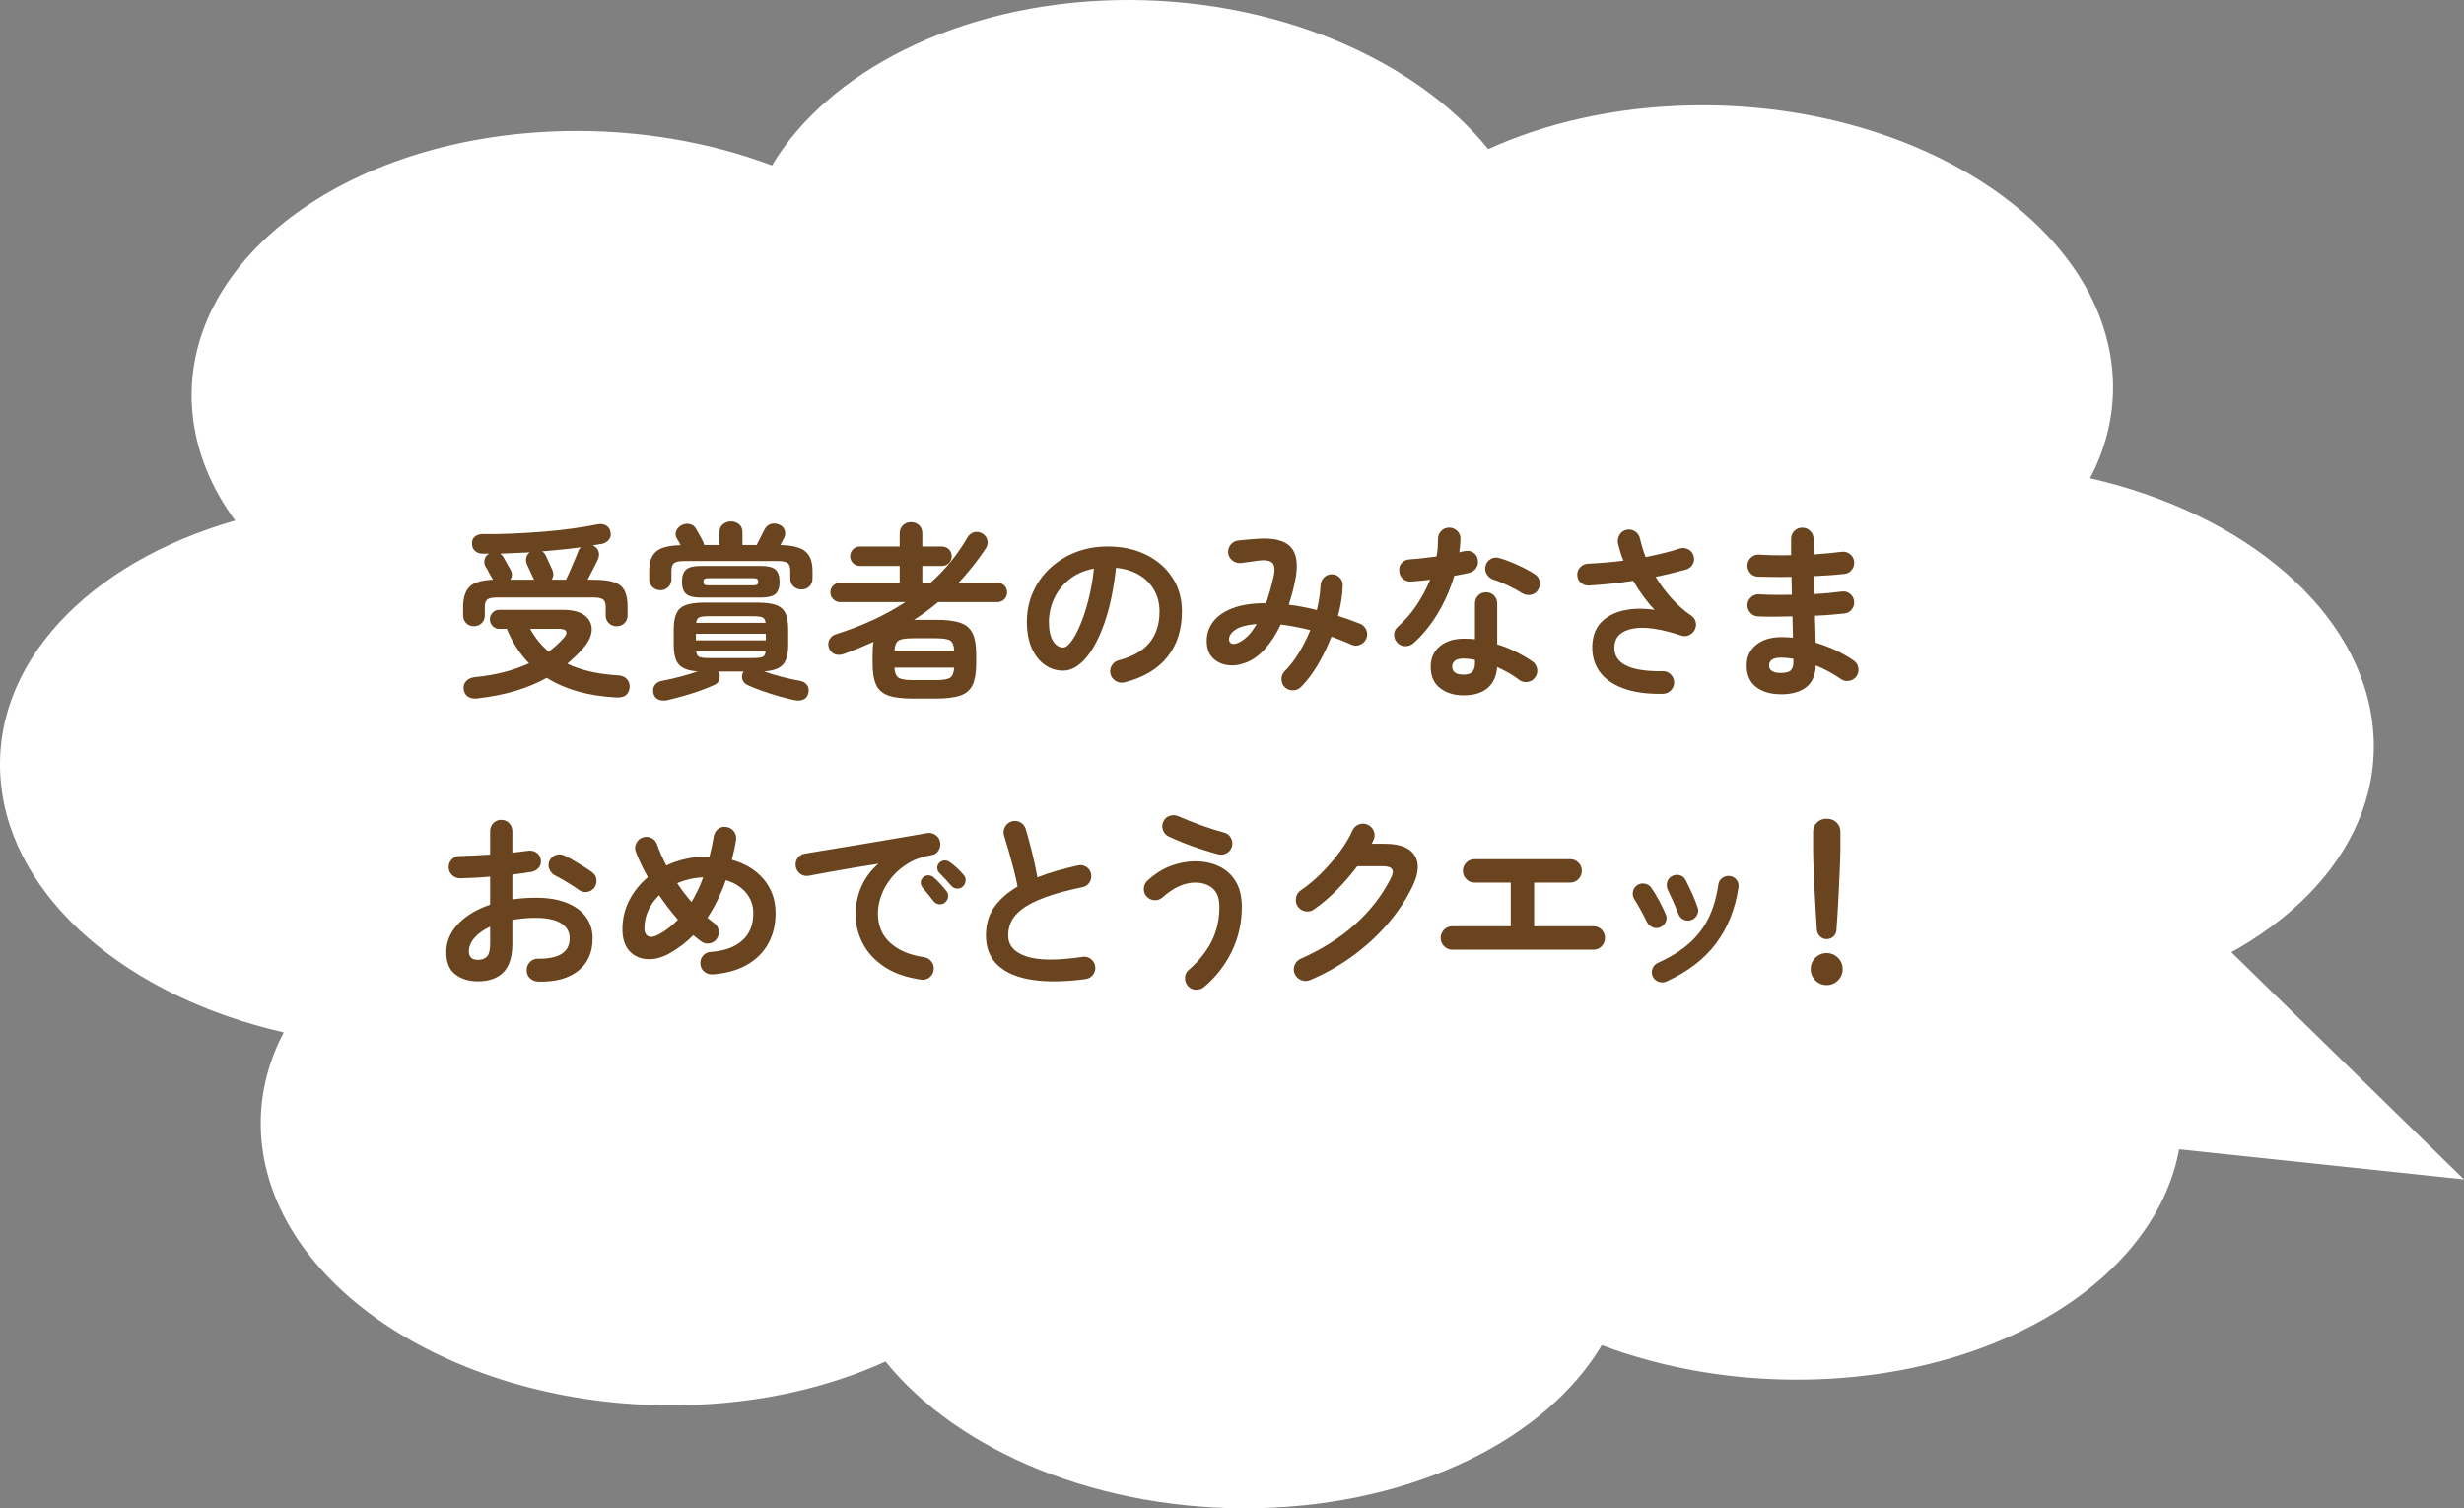 <?xml version="1.0" encoding="UTF-8"?>
<svg id="_レイヤー_2" data-name="レイヤー 2" xmlns="http://www.w3.org/2000/svg" width="104.628" height="64.046" viewBox="0 0 104.628 64.046">
  <rect x="0" y="0" width="104.628" height="64.046" fill="#808080" stroke="none"/>
  <defs>
    <style>
      .cls-1 {
        fill: #fff;
      }

      .cls-2 {
        fill: #69441e;
      }
    </style>
  </defs>
  <g id="Design">
    <g>
      <g>
        <path class="cls-1" d="M12.049,43.836c-.751,1.428-1.096,2.991-.941,4.622.608,6.402,8.652,11.42,17.966,11.208,3.178-.072,6.092-.745,8.529-1.853,3.091,3.827,9.132,6.379,15.831,6.226,6.698-.153,12.23-2.969,14.583-6.92,2.637.992,5.666,1.529,8.843,1.457,9.315-.212,16.373-5.575,15.765-11.977-.155-1.631-.795-3.172-1.813-4.559,6.257-1.788,10.422-6.137,9.949-11.116-.473-4.979-5.444-9.12-12.013-10.616.751-1.428,1.096-2.991.941-4.622-.608-6.402-8.652-11.42-17.966-11.208-3.178.072-6.092.745-8.529,1.853C60.103,2.505,54.062-.146,47.364.006c-6.698.153-12.23,3.068-14.583,7.019-2.637-.992-5.666-1.529-8.843-1.457-9.315.212-16.373,5.575-15.765,11.977.155,1.631.795,3.172,1.813,4.559C3.729,23.892-.436,28.241.036,33.221s5.444,9.12,12.013,10.616Z"/>
        <polyline class="cls-1" points="93.18 38.902 104.628 50.08 86.224 48.137"/>
      </g>
      <g>
        <path class="cls-2" d="M20.121,26.59c-.128,0-.235-.042-.323-.128-.088-.085-.133-.197-.133-.336v-.336c0-.4.09-.69.269-.872s.511-.282.996-.304l-.008-.024c-.021-.032-.053-.084-.093-.156-.04-.071-.08-.145-.119-.22-.04-.074-.071-.128-.093-.16-.053-.09-.066-.19-.04-.3.027-.109.091-.19.192-.244h-.272c-.133,0-.242-.038-.327-.115-.086-.078-.128-.184-.128-.316-.006-.128.038-.229.132-.3.093-.072.212-.105.355-.101.384.006.792,0,1.225-.02.432-.019.863-.045,1.296-.08.432-.035.845-.079,1.239-.132.396-.054.744-.112,1.049-.176.154-.032.282-.021.384.035.102.057.165.138.191.244.043.139.027.256-.048.353-.074.096-.165.157-.271.184-.069.011-.139.022-.208.036s-.142.025-.216.036l.008.008c.111.043.189.119.231.229.043.109.037.225-.016.348-.037.085-.1.213-.188.384-.088.171-.172.333-.252.488h.24c.373,0,.665.034.876.104s.36.188.448.353.132.389.132.672v.384c0,.139-.045.251-.136.336-.091.086-.2.128-.328.128s-.237-.042-.328-.128c-.091-.085-.136-.197-.136-.336v-.36c0-.154-.037-.26-.112-.315-.074-.056-.222-.084-.439-.084h-4.032c-.219,0-.365.028-.44.084-.074.056-.111.161-.111.315v.36c0,.139-.046.251-.137.336-.091.086-.2.128-.328.128ZM20.289,29.654c-.17.021-.309-.003-.416-.072-.106-.069-.168-.176-.184-.32-.016-.139.021-.255.112-.348.091-.094.216-.148.376-.164.442-.043.853-.113,1.231-.212s.73-.223,1.057-.372c-.197-.202-.375-.425-.532-.668-.157-.242-.295-.508-.412-.796h-.328c-.106,0-.198-.04-.275-.12-.078-.08-.116-.176-.116-.288,0-.106.038-.2.116-.28.077-.08.169-.119.275-.119h2.704c.421,0,.733.081.937.243.202.163.3.366.292.608-.009.243-.119.489-.332.74-.107.128-.221.249-.341.363-.119.115-.241.226-.363.332.564.277,1.282.443,2.151.496.16.006.285.058.376.156s.131.218.12.356c-.032.309-.229.45-.592.424-1.179-.064-2.154-.342-2.928-.832-.39.219-.827.401-1.312.548s-1.023.255-1.616.324ZM21.665,24.614h1.017c-.006-.017-.019-.04-.04-.072-.016-.037-.043-.096-.08-.176s-.075-.16-.112-.24-.063-.139-.08-.176c-.037-.091-.045-.183-.023-.276.021-.093.072-.166.151-.22-.213.011-.425.02-.636.028-.211.008-.42.017-.628.027.043.021.085.062.128.12.021.032.054.09.096.172.043.083.087.163.133.24.045.077.073.127.084.148.085.154.082.296-.009.424ZM23.297,27.67c.234-.171.45-.368.647-.592.097-.106.128-.196.097-.269-.032-.071-.134-.107-.305-.107h-1.224c.208.379.469.701.784.968ZM23.418,24.614h.615c.054-.106.115-.241.185-.404.069-.162.137-.321.204-.476.066-.155.113-.27.14-.345.011-.031.025-.06.044-.084.019-.023.039-.046.06-.067-.25.037-.516.069-.796.096-.279.026-.566.054-.859.08.069.032.122.088.16.168.016.032.044.092.084.18s.08.175.119.261c.04.085.065.141.076.168.069.165.059.307-.031.424Z"/>
        <path class="cls-2" d="M28.039,25.062c-.128,0-.238-.045-.332-.133-.093-.088-.14-.201-.14-.34v-.352c0-.373.097-.646.292-.816.194-.171.543-.261,1.044-.271-.064-.123-.12-.222-.168-.296-.059-.107-.064-.214-.016-.32.048-.106.128-.187.239-.24.106-.053.218-.066.332-.04.115.027.201.091.26.192.049.08.107.183.177.308.069.126.12.226.151.3.006.017.01.031.013.044.002.014.006.028.012.044h.647v-.544c0-.144.05-.256.148-.336s.212-.12.34-.12c.134,0,.248.04.344.12.097.08.145.192.145.336v.544h.607c.011-.021.02-.04.024-.056.048-.096.102-.201.16-.315.059-.115.106-.21.144-.284.059-.117.145-.195.257-.232.111-.037.229-.032.352.017.117.042.197.117.24.224.042.106.04.216-.008.328-.021.037-.047.085-.076.144s-.061.117-.093.176c.513.011.868.102,1.068.272s.3.445.3.824v.319c0,.145-.045.259-.136.345-.091.085-.203.128-.336.128-.128,0-.238-.043-.332-.128-.094-.086-.14-.2-.14-.345v-.312c0-.171-.039-.284-.116-.34-.077-.057-.215-.084-.412-.084h-3.984c-.197,0-.336.027-.416.084-.08.056-.119.169-.119.34v.344c0,.139-.046.252-.137.34s-.202.133-.336.133ZM28.327,29.734c-.149.026-.277.015-.384-.036s-.174-.143-.2-.276c-.026-.128-.007-.238.061-.332.066-.093.166-.153.3-.18.234-.043.489-.101.764-.172.274-.072.526-.148.756-.229-.384-.026-.649-.122-.796-.288-.146-.165-.22-.445-.22-.84v-.656c0-.293.04-.522.12-.688s.214-.281.403-.348c.189-.067.447-.101.772-.101h2.271c.331,0,.59.033.776.101.187.066.32.183.4.348s.12.395.12.688v.656c0,.395-.075.675-.225.84-.149.166-.416.262-.8.288.234.086.486.163.756.232s.524.125.764.168c.134.021.235.08.305.176s.088.208.056.336c-.026.134-.094.226-.2.276s-.231.062-.376.036c-.202-.043-.427-.099-.672-.168s-.485-.146-.72-.229c-.235-.083-.443-.167-.624-.252-.106-.054-.176-.129-.208-.228s-.024-.196.023-.292c0-.011.003-.021.009-.028.005-.008.011-.015.016-.021h-1.072l.024.049c.043.096.048.194.016.296-.031.102-.102.176-.208.224-.187.085-.397.169-.632.252s-.472.157-.712.225c-.24.066-.461.124-.664.172ZM29.767,25.374c-.31,0-.521-.052-.637-.156-.114-.104-.172-.275-.172-.516s.058-.412.172-.516c.115-.104.327-.156.637-.156h2.527c.31,0,.521.052.637.156.114.104.172.275.172.516s-.058.412-.172.516c-.115.104-.327.156-.637.156h-2.527ZM29.55,27.19h2.969v-.28h-2.969v.28ZM29.559,26.446h2.952c-.017-.123-.062-.2-.137-.232-.074-.032-.208-.048-.399-.048h-1.88c-.192,0-.326.016-.4.048-.075.032-.12.109-.136.232ZM30.095,27.942h1.88c.197,0,.333-.017.407-.048.075-.032.118-.112.129-.24h-2.952c.016.128.061.208.136.24.074.031.208.048.4.048ZM30.087,24.854h1.889c.08,0,.136-.01.168-.028.031-.019.048-.061.048-.124,0-.064-.017-.105-.048-.124-.032-.019-.088-.028-.168-.028h-1.889c-.08,0-.136.01-.168.028-.031.019-.048.06-.048.124,0,.063.017.105.048.124.032.019.088.028.168.028Z"/>
        <path class="cls-2" d="M38.757,29.662c-.448,0-.795-.044-1.04-.132-.246-.088-.418-.241-.517-.46s-.147-.522-.147-.912v-.344c0-.107.002-.207.008-.301.005-.093.016-.18.032-.26-.39.176-.798.344-1.225.504-.154.059-.292.067-.412.024-.119-.043-.206-.134-.26-.272-.043-.122-.034-.241.024-.355.059-.115.162-.193.312-.236,1.083-.341,2.054-.792,2.912-1.352h-2.768c-.112,0-.21-.04-.292-.12-.083-.08-.124-.176-.124-.288,0-.117.041-.216.124-.296.082-.08.18-.12.292-.12h2.527v-.712h-1.695c-.112,0-.208-.04-.288-.12s-.12-.176-.12-.288c0-.117.04-.216.12-.296s.176-.12.288-.12h1.695v-.552c0-.145.047-.26.141-.349.093-.088.206-.132.34-.132.139,0,.253.044.344.132.091.089.136.204.136.349v.552h.832c.117,0,.217.04.297.12.079.08.119.179.119.296,0,.112-.04.208-.119.288-.08.08-.18.12-.297.12h-.832v.712h.353c.618-.55,1.139-1.187,1.56-1.912.069-.123.166-.2.288-.232.123-.031.243-.01.36.064.106.063.173.157.2.28.026.122.005.237-.064.344-.182.271-.368.528-.56.768-.192.24-.39.47-.592.688h1.64c.117,0,.216.04.296.12s.12.179.12.296c0,.112-.04.208-.12.288s-.179.12-.296.12h-2.512c-.331.277-.673.527-1.024.752h.928c.453,0,.803.044,1.048.132.246.088.418.24.517.456s.147.519.147.908v.344c0,.39-.049.693-.147.912s-.271.372-.517.46c-.245.088-.595.132-1.048.132h-.983ZM37.981,27.622h2.536c-.011-.219-.066-.36-.168-.424-.102-.064-.304-.097-.608-.097h-.983c-.299,0-.499.032-.601.097-.102.063-.16.205-.176.424ZM38.757,28.878h.983c.305,0,.507-.034.608-.104s.157-.211.168-.425h-2.536c.011.214.068.355.172.425.104.069.306.104.604.104Z"/>
        <path class="cls-2" d="M47.756,28.973c-.134.032-.259.014-.376-.056-.118-.069-.192-.168-.225-.296s-.014-.249.056-.364c.069-.114.169-.188.297-.22.592-.154,1.027-.405,1.308-.752s.42-.787.42-1.32c0-.336-.074-.637-.224-.903s-.361-.483-.637-.648c-.274-.165-.604-.267-.987-.304-.097.896-.258,1.671-.484,2.323-.227.654-.493,1.158-.8,1.513s-.628.532-.964.532c-.283,0-.542-.083-.776-.248-.234-.166-.42-.403-.556-.713-.136-.309-.204-.68-.204-1.111,0-.442.084-.857.252-1.244s.406-.727.716-1.021c.31-.293.674-.522,1.092-.688.419-.165.879-.248,1.38-.248.608,0,1.148.116,1.62.348.473.232.845.555,1.116.969.272.413.408.895.408,1.443,0,.773-.207,1.418-.62,1.933s-1.018.873-1.812,1.075ZM45.148,27.494c.096,0,.207-.081.332-.244.125-.162.252-.394.38-.692.128-.298.245-.651.352-1.06.107-.408.188-.86.24-1.356-.416.08-.765.233-1.048.46-.282.228-.496.496-.64.809-.145.312-.219.639-.225.979,0,.363.058.638.172.824.115.187.261.28.437.28Z"/>
        <path class="cls-2" d="M54.568,29.19c-.096-.091-.146-.203-.151-.336-.006-.134.037-.248.128-.345.219-.219.421-.481.607-.788.188-.307.35-.628.488-.964-.438-.111-.855-.191-1.256-.24-.197.416-.421.764-.672,1.04-.251.277-.518.47-.8.576-.267.107-.528.143-.784.108-.256-.035-.468-.138-.636-.309-.168-.17-.252-.41-.252-.72,0-.293.088-.56.264-.8s.449-.434.82-.58c.37-.146.849-.22,1.436-.22.112-.314.216-.678.312-1.088.074-.31.061-.517-.04-.62-.102-.104-.299-.138-.593-.101-.101.017-.231.035-.392.057s-.285.037-.376.048c-.134.005-.251-.035-.352-.12-.102-.085-.158-.194-.169-.328-.005-.133.035-.249.12-.348.086-.099.195-.153.328-.164.112-.011.251-.024.416-.04s.302-.026.408-.032c.672-.043,1.135.075,1.388.353.254.277.319.735.196,1.376-.037.191-.08.377-.128.556s-.099.351-.152.516c.192.021.39.053.593.093.202.039.402.084.6.132.043-.182.077-.359.104-.532.027-.173.043-.34.049-.5.005-.134.052-.247.14-.34.088-.094.198-.143.332-.148.133,0,.246.047.34.141.094.093.138.206.132.34-.005.208-.025.42-.06.636-.035.216-.082.434-.141.652.166.053.327.107.484.164.157.056.311.113.46.172.123.053.209.141.26.264s.05.245-.004.368c-.048.117-.133.202-.256.256s-.245.054-.368,0c-.139-.064-.279-.124-.424-.18-.144-.057-.288-.111-.432-.164-.166.427-.359.826-.58,1.2-.222.373-.458.685-.708.936-.091.091-.201.139-.332.144-.131.006-.247-.034-.349-.119ZM52.577,27.294c.128-.053.258-.144.392-.271s.264-.305.392-.528c-.421.037-.721.117-.899.24-.179.122-.271.259-.276.407,0,.086.033.146.101.181.066.034.164.025.292-.028Z"/>
        <path class="cls-2" d="M60.023,27.309c-.101.086-.217.129-.348.129s-.241-.046-.332-.137c-.096-.096-.144-.212-.144-.348s.05-.247.151-.332c.305-.272.572-.581.805-.928.231-.347.422-.707.571-1.08-.144.021-.284.037-.42.048s-.266.021-.388.032c-.139.005-.256-.035-.353-.12-.096-.085-.146-.203-.151-.353-.006-.133.034-.243.12-.332.085-.088.202-.134.352-.14.171-.011.351-.026.54-.048s.38-.045.572-.072c.026-.122.044-.248.052-.376s.012-.25.012-.368c0-.133.046-.246.137-.34.09-.093.202-.14.336-.14.133,0,.248.047.344.14.096.094.142.207.136.34-.005.182-.021.371-.048.568.037-.011.073-.021.108-.028.034-.008.067-.015.1-.02.133-.032.256-.017.368.048.112.063.181.165.208.304.026.134.004.254-.068.36s-.172.176-.3.208c-.085.021-.183.043-.292.063-.109.021-.223.043-.34.064-.166.56-.396,1.088-.692,1.584s-.642.92-1.036,1.271ZM62.151,29.526c-.405,0-.739-.104-1.004-.309-.264-.205-.396-.508-.396-.908,0-.362.129-.651.388-.867.259-.217.602-.324,1.028-.324.16,0,.314.008.464.023v-1.512c0-.139.045-.253.136-.344s.203-.136.336-.136c.134,0,.245.045.336.136s.137.205.137.344v1.729c.288.091.561.201.819.332.259.13.487.265.685.403.106.08.17.186.191.316s-.008.249-.088.355c-.074.107-.177.171-.308.192s-.25-.005-.356-.08c-.128-.102-.273-.198-.436-.292-.163-.093-.332-.18-.508-.26-.032.39-.168.687-.408.892s-.579.309-1.017.309ZM62.143,28.646c.176,0,.302-.04.376-.12.075-.08.112-.203.112-.368v-.136c-.085-.021-.169-.036-.252-.044-.083-.009-.161-.013-.236-.013-.165,0-.286.031-.363.092-.078.062-.116.146-.116.252,0,.102.037.184.111.244.075.062.197.093.368.093ZM64.639,25.19c-.171-.107-.372-.217-.604-.328-.232-.112-.437-.195-.612-.248-.123-.043-.219-.117-.288-.225-.069-.106-.088-.224-.056-.352.026-.128.097-.227.212-.296.114-.069.235-.085.364-.048.159.042.336.104.527.184.192.08.378.165.557.256.178.091.326.176.443.256.106.069.172.171.196.305.023.133-.002.256-.076.368-.069.106-.169.172-.3.195-.131.024-.252.002-.364-.067Z"/>
        <path class="cls-2" d="M70.616,29.462c-.688.011-1.26-.07-1.716-.244-.456-.173-.791-.42-1.004-.739-.213-.32-.307-.696-.28-1.129.027-.399.161-.718.404-.955.242-.237.559-.397.948-.48.389-.083.818-.089,1.288-.02-.149-.155-.303-.339-.46-.553-.158-.213-.306-.439-.444-.68-.314.048-.631.089-.948.124-.317.034-.628.06-.932.076-.134.005-.248-.033-.344-.116-.097-.083-.147-.19-.152-.324-.006-.133.037-.246.128-.34.091-.093.203-.143.336-.148.234-.01.479-.026.732-.048.253-.021.508-.048.764-.08-.054-.128-.099-.254-.136-.38-.038-.125-.069-.246-.097-.363-.021-.129.003-.248.072-.36s.168-.182.296-.208c.134-.026.255-.003.364.072.109.074.177.176.204.304.059.262.139.522.24.784.261-.054.513-.109.756-.168.242-.059.468-.123.676-.192.123-.043.244-.034.364.024s.198.149.235.271c.043.128.033.248-.027.36-.062.112-.156.189-.284.231-.197.054-.404.107-.62.16-.216.054-.441.104-.676.152.197.325.424.631.68.916s.531.526.824.724c.102.069.167.16.196.272.029.111.017.221-.036.328-.054.106-.134.185-.24.235s-.216.058-.328.021c-.885-.293-1.574-.393-2.068-.296-.493.096-.753.344-.779.744-.048.73.635,1.085,2.048,1.063.133-.005.246.039.34.132.094.094.143.207.148.34,0,.134-.046.247-.137.341-.091.093-.202.143-.336.147Z"/>
        <path class="cls-2" d="M75.623,29.478c-.438,0-.789-.104-1.056-.309s-.4-.511-.4-.916c0-.362.135-.653.404-.872s.631-.328,1.084-.328c.16,0,.32.009.479.024l-.023-.904c-.555.017-1.046.017-1.473,0-.133-.011-.241-.065-.323-.164-.083-.099-.122-.212-.116-.34.011-.128.065-.234.164-.32.099-.085.212-.122.34-.111.202.011.423.018.66.02.237.003.479.002.724-.004-.005-.128-.008-.256-.008-.384s-.003-.253-.008-.376c-.262.005-.515.007-.76.004-.246-.003-.47-.007-.673-.012-.133-.006-.241-.058-.323-.156-.083-.099-.122-.215-.116-.348.011-.128.065-.235.164-.32s.212-.123.34-.112c.395.027.846.035,1.352.024v-.688c0-.133.046-.246.137-.34.091-.093.202-.14.336-.14.133,0,.246.047.34.14.093.094.14.207.14.34v.309c0,.109.003.225.008.348.219-.016.43-.033.633-.052.202-.019.387-.039.552-.061.128-.016.244.015.348.093.104.077.164.18.181.308.016.134-.016.252-.093.356-.077.104-.18.163-.308.18-.187.021-.391.04-.612.056-.221.017-.449.029-.684.04,0,.123,0,.248.004.376s.007.256.012.384c.214-.011.418-.024.612-.044.194-.019.375-.038.54-.06.128-.021.244.008.348.088.104.08.164.184.181.312.016.129-.016.244-.093.349-.077.104-.18.164-.308.18-.182.021-.379.04-.592.056-.214.017-.438.03-.672.04.011.214.017.416.02.608s.007.371.012.536c.31.091.603.203.881.336.276.134.522.274.735.424.106.069.172.171.196.304.023.134-.002.254-.076.36s-.178.172-.308.196c-.131.023-.25,0-.356-.076-.149-.106-.314-.209-.496-.308s-.37-.188-.567-.269c-.021.422-.16.73-.416.928-.257.197-.611.297-1.064.297ZM75.615,28.574c.219,0,.362-.039.432-.116s.104-.188.104-.332v-.152c-.182-.031-.36-.048-.536-.048-.171,0-.296.029-.376.088-.08.06-.12.139-.12.24,0,.214.165.32.496.32Z"/>
        <path class="cls-2" d="M22.836,41.677c-.133-.005-.246-.055-.34-.147-.094-.094-.138-.207-.132-.341,0-.139.048-.254.144-.348.097-.093.211-.138.345-.132.437.005.769-.064.996-.208.227-.145.34-.362.34-.656,0-.282-.124-.498-.372-.647s-.602-.225-1.061-.225c-.181,0-.354.008-.52.024-.166.016-.325.037-.48.063v1.008c0,.55-.125.954-.376,1.213-.25.258-.613.388-1.088.388-.384,0-.704-.099-.96-.296s-.384-.513-.384-.944c0-.442.167-.84.5-1.191.333-.353.788-.627,1.364-.824v-1.192c-.229.021-.452.037-.668.048-.217.011-.418.019-.604.024-.133,0-.248-.045-.344-.136s-.145-.203-.145-.336c0-.134.047-.246.141-.337.093-.09.206-.136.34-.136.187-.005.39-.013.608-.023.218-.011.442-.024.672-.04v-.984c0-.139.045-.255.136-.348.091-.094.202-.141.336-.141.133,0,.245.047.336.141.091.093.136.209.136.348v.904c.123-.011.237-.024.345-.04.106-.017.21-.029.312-.04.134-.021.253.003.36.072.106.069.17.17.191.304.021.133-.008.248-.088.344s-.187.155-.319.176c-.112.021-.236.04-.372.057-.137.016-.279.034-.429.056v1.056c.32-.048.659-.071,1.017-.071.49,0,.914.069,1.271.208s.634.337.828.596.292.566.292.924c0,.592-.205,1.051-.616,1.376-.41.325-.981.478-1.712.456ZM20.292,40.757c.16,0,.287-.045.38-.136.094-.091.141-.274.141-.553v-.72c-.288.134-.511.292-.668.477-.158.184-.236.374-.236.571,0,.24.128.36.384.36ZM24.58,37.789c-.085-.064-.189-.135-.312-.212-.123-.077-.246-.152-.368-.225-.123-.071-.229-.129-.32-.172-.117-.059-.201-.149-.252-.271-.051-.123-.05-.243.004-.36.064-.128.159-.211.284-.248s.247-.026.364.032c.111.053.239.123.384.208.144.085.286.172.428.26s.258.167.349.236c.106.074.168.176.184.304s-.014.245-.088.352c-.08.102-.183.162-.309.181-.125.019-.241-.01-.348-.084Z"/>
        <path class="cls-2" d="M30.252,41.373c-.134.005-.249-.033-.348-.116-.1-.083-.154-.19-.164-.324-.011-.133.026-.25.111-.352.086-.102.195-.155.328-.16.581-.043,1.028-.204,1.34-.484.312-.279.469-.668.469-1.164,0-.33-.104-.62-.312-.867-.208-.248-.493-.426-.856-.532-.207.597-.469,1.131-.783,1.6.048.037.096.075.144.112s.094.072.136.104c.107.075.173.178.196.309.024.131,0,.252-.076.363-.074.107-.177.173-.308.196-.131.024-.249-.004-.356-.084-.111-.08-.224-.168-.336-.264-.149.154-.31.296-.479.424-.171.128-.35.245-.536.352-.331.182-.649.262-.956.24s-.556-.14-.748-.355c-.192-.217-.288-.519-.288-.908,0-.453.099-.868.296-1.244s.459-.7.784-.972c-.213-.379-.384-.739-.512-1.08-.048-.123-.042-.244.02-.364s.153-.201.276-.244c.122-.042.244-.034.364.024.119.059.201.149.243.271.049.145.105.291.173.44.066.149.14.301.22.456.261-.123.537-.216.828-.28.29-.063.585-.096.884-.096h.12c.037-.139.07-.28.1-.424.029-.145.058-.291.084-.44.021-.133.086-.238.192-.316.106-.077.227-.103.359-.075.129.021.231.085.309.191.077.107.105.227.084.36-.021.144-.048.285-.08.424s-.064.277-.096.416c.575.16,1.029.438,1.359.836.331.397.496.873.496,1.428,0,.496-.106.933-.319,1.309-.214.376-.52.675-.916.896-.397.222-.879.354-1.444.396ZM27.963,39.684c.299-.16.573-.37.824-.632-.288-.33-.555-.677-.8-1.04-.416.416-.624.886-.624,1.408,0,.165.053.276.159.332.107.056.254.033.44-.068ZM29.364,38.301c.09-.154.178-.318.264-.492.085-.173.162-.358.231-.556-.208.011-.403.037-.588.08-.184.043-.355.099-.516.168.182.277.384.544.608.8Z"/>
        <path class="cls-2" d="M39.108,41.596c-.629-.091-1.149-.273-1.56-.548-.411-.274-.716-.606-.916-.996s-.3-.795-.3-1.216c0-.427.082-.825.247-1.196.166-.37.405-.691.721-.964-.32.048-.661.103-1.024.164-.362.062-.713.123-1.052.184-.339.062-.636.116-.892.164-.134.021-.253-.008-.356-.088-.104-.08-.167-.184-.188-.312-.021-.134.007-.252.084-.356.078-.104.183-.166.316-.188.171-.027.39-.062.656-.108.267-.045.565-.095.896-.147.331-.054.67-.109,1.017-.168.347-.06.687-.116,1.02-.173.333-.056.639-.107.916-.155.277-.049.504-.088.68-.12.123-.021.239.005.349.08.109.074.175.173.196.296.026.128.006.248-.061.359-.066.112-.164.179-.292.2-.373.059-.701.172-.984.34-.282.168-.521.371-.716.608-.194.237-.341.488-.439.752s-.148.524-.148.78c0,.518.176.935.528,1.252.352.317.832.519,1.439.604.128.021.232.086.312.192s.109.224.088.352c-.016.134-.077.24-.184.32-.107.08-.225.109-.353.088ZM40.125,38.325c-.07.059-.154.082-.253.071s-.177-.056-.235-.136c-.059-.074-.134-.169-.225-.284-.09-.114-.173-.215-.248-.3-.048-.059-.07-.129-.067-.212s.038-.153.107-.212c.064-.059.138-.087.221-.084.082.003.158.033.228.092.08.069.172.16.276.272.104.111.19.213.26.304.059.074.081.16.068.256-.014.096-.058.174-.132.232ZM40.892,37.636c-.069.069-.153.102-.252.096-.099-.005-.18-.045-.244-.119-.063-.075-.146-.166-.244-.272s-.188-.2-.268-.28c-.054-.053-.082-.122-.084-.208-.003-.085.027-.16.092-.224.059-.059.131-.089.216-.092s.163.022.232.076c.085.059.184.14.296.243.112.104.205.202.28.292.063.069.093.151.088.244-.006.094-.043.175-.112.244Z"/>
        <path class="cls-2" d="M46.09,41.573c-.859.117-1.605.129-2.24.035-.635-.093-1.124-.297-1.468-.611s-.517-.741-.517-1.28c0-.469.119-.87.356-1.204.237-.333.566-.622.988-.868-.038-.208-.091-.445-.16-.712s-.142-.532-.216-.796c-.075-.264-.142-.486-.2-.668-.037-.122-.022-.242.044-.36.066-.117.161-.194.284-.231.133-.037.257-.022.372.044.114.066.19.164.228.292.091.31.18.644.269,1.004.088.36.161.705.22,1.036.256-.102.528-.193.815-.276.288-.082.587-.158.896-.228.128-.032.248-.014.36.056.111.069.181.168.208.296.026.134.005.255-.064.364s-.168.178-.296.204c-.667.139-1.208.287-1.624.444s-.734.322-.956.495c-.222.174-.373.353-.456.536-.083.185-.124.375-.124.572,0,.422.256.719.769.892.512.174,1.309.181,2.392.021.133-.021.252.01.355.092.104.083.164.188.181.316.016.133-.017.252-.097.355-.079.104-.187.164-.319.181Z"/>
        <path class="cls-2" d="M51.138,41.9c-.102.086-.22.127-.355.124-.137-.002-.25-.055-.34-.155-.086-.102-.127-.219-.124-.353.002-.133.055-.242.155-.328.427-.373.751-.778.973-1.216.221-.438.332-.925.332-1.464,0-.357-.095-.618-.284-.784-.189-.165-.438-.248-.748-.248-.229,0-.463.055-.7.164s-.465.266-.684.468c-.102.086-.218.124-.349.116s-.241-.062-.332-.164c-.085-.101-.122-.217-.111-.348s.063-.238.16-.324c.309-.282.637-.489.983-.62.347-.13.69-.195,1.032-.195.379,0,.717.07,1.016.212.299.141.535.354.708.64.174.285.261.646.261,1.084,0,.678-.142,1.307-.425,1.888-.282.582-.672,1.083-1.168,1.504ZM51.731,36.276c-.235-.063-.48-.137-.736-.22-.256-.082-.504-.172-.744-.268-.24-.097-.451-.187-.632-.272-.117-.059-.197-.15-.24-.275-.043-.126-.035-.247.024-.364.059-.123.153-.203.283-.24.131-.037.255-.026.372.032.267.117.571.238.912.364.342.125.675.23,1,.315.128.032.226.105.292.22.066.115.084.236.053.364-.032.128-.105.226-.221.292-.114.067-.235.084-.363.052Z"/>
        <path class="cls-2" d="M55.634,41.613c-.129.053-.255.054-.381.004-.125-.051-.217-.138-.275-.261-.054-.122-.055-.248-.004-.376s.137-.219.26-.271c.885-.39,1.65-.872,2.296-1.448s1.154-1.231,1.528-1.968c.091-.171.107-.299.052-.384-.056-.086-.193-.128-.412-.128h-1.063c-.257.341-.542.673-.856.995-.314.323-.643.602-.984.837-.106.079-.228.107-.363.084-.137-.024-.244-.093-.324-.204-.075-.112-.101-.236-.076-.372.024-.137.092-.241.204-.316.299-.202.589-.445.872-.728.282-.283.54-.58.771-.893.232-.312.415-.617.549-.916.053-.122.144-.209.271-.26s.253-.047.376.012c.123.054.209.145.26.272s.047.253-.012.376c-.021.054-.048.106-.08.16h.552c.635,0,1.058.162,1.269.487.21.326.183.766-.084,1.32-.272.565-.628,1.102-1.068,1.608-.439.507-.938.961-1.492,1.363-.555.403-1.149.737-1.783,1.005Z"/>
        <path class="cls-2" d="M61.663,40.325c-.134,0-.248-.05-.345-.148-.096-.099-.144-.215-.144-.348,0-.139.048-.256.144-.353.097-.096.211-.144.345-.144h2.487v-1.856h-1.536c-.139,0-.256-.049-.352-.147s-.144-.215-.144-.349c0-.139.048-.256.144-.352s.213-.145.352-.145h4.057c.139,0,.256.049.352.145.097.096.145.213.145.352,0,.134-.048.25-.145.349-.096.099-.213.147-.352.147h-1.528v1.856h2.521c.139,0,.254.048.348.144.093.097.14.214.14.353,0,.133-.047.249-.14.348-.094.099-.209.148-.348.148h-6Z"/>
        <path class="cls-2" d="M70.5,39.373c-.106.048-.215.049-.324.004s-.19-.121-.244-.229c-.085-.176-.174-.348-.268-.516s-.178-.311-.252-.428c-.069-.102-.095-.211-.076-.328s.076-.211.172-.28c.097-.069.204-.095.324-.076.12.02.215.076.284.172.102.145.211.324.328.54.117.217.21.407.279.572.054.106.058.216.013.328-.046.112-.124.192-.236.24ZM70.755,41.677c-.106.048-.217.051-.332.008-.114-.043-.195-.117-.244-.224-.048-.112-.051-.224-.008-.336s.117-.192.225-.24c.544-.245.99-.524,1.34-.836.349-.312.622-.672.819-1.08s.334-.876.408-1.404c.017-.122.073-.218.172-.288.099-.068.207-.096.324-.079.117.016.212.071.284.168.072.096.098.205.076.327-.139.918-.458,1.708-.956,2.372-.499.664-1.201,1.202-2.108,1.612ZM71.812,39.068c-.118.038-.228.031-.328-.02-.102-.051-.174-.132-.216-.244-.06-.154-.133-.33-.221-.528-.088-.197-.161-.354-.22-.472-.054-.106-.066-.217-.04-.332.026-.114.091-.201.192-.26.106-.064.219-.081.336-.052s.202.097.256.204c.08.149.169.332.268.548s.181.42.244.611c.043.112.036.222-.02.328-.057.107-.141.179-.252.216Z"/>
        <path class="cls-2" d="M77.565,41.829c-.187,0-.347-.067-.48-.2-.133-.134-.199-.293-.199-.48,0-.187.066-.347.199-.479.134-.134.294-.2.48-.2s.347.066.48.2c.133.133.199.293.199.479,0,.188-.066.347-.199.48-.134.133-.294.2-.48.2ZM77.565,39.877c-.106,0-.2-.037-.28-.112-.08-.074-.125-.168-.136-.28-.016-.202-.03-.435-.044-.695-.014-.262-.028-.529-.044-.805-.016-.274-.029-.537-.04-.787-.011-.251-.019-.473-.024-.664-.005-.192-.008-.334-.008-.425v-.792c0-.154.055-.285.164-.392s.247-.16.412-.16c.171,0,.311.054.42.16s.164.237.164.392v.792c0,.091-.004.232-.012.425-.008.191-.018.413-.028.664-.011.25-.022.513-.036.787-.014.275-.027.543-.044.805-.016.261-.032.493-.048.695-.006.112-.048.206-.128.28-.08.075-.176.112-.288.112Z"/>
      </g>
    </g>
  </g>
</svg>